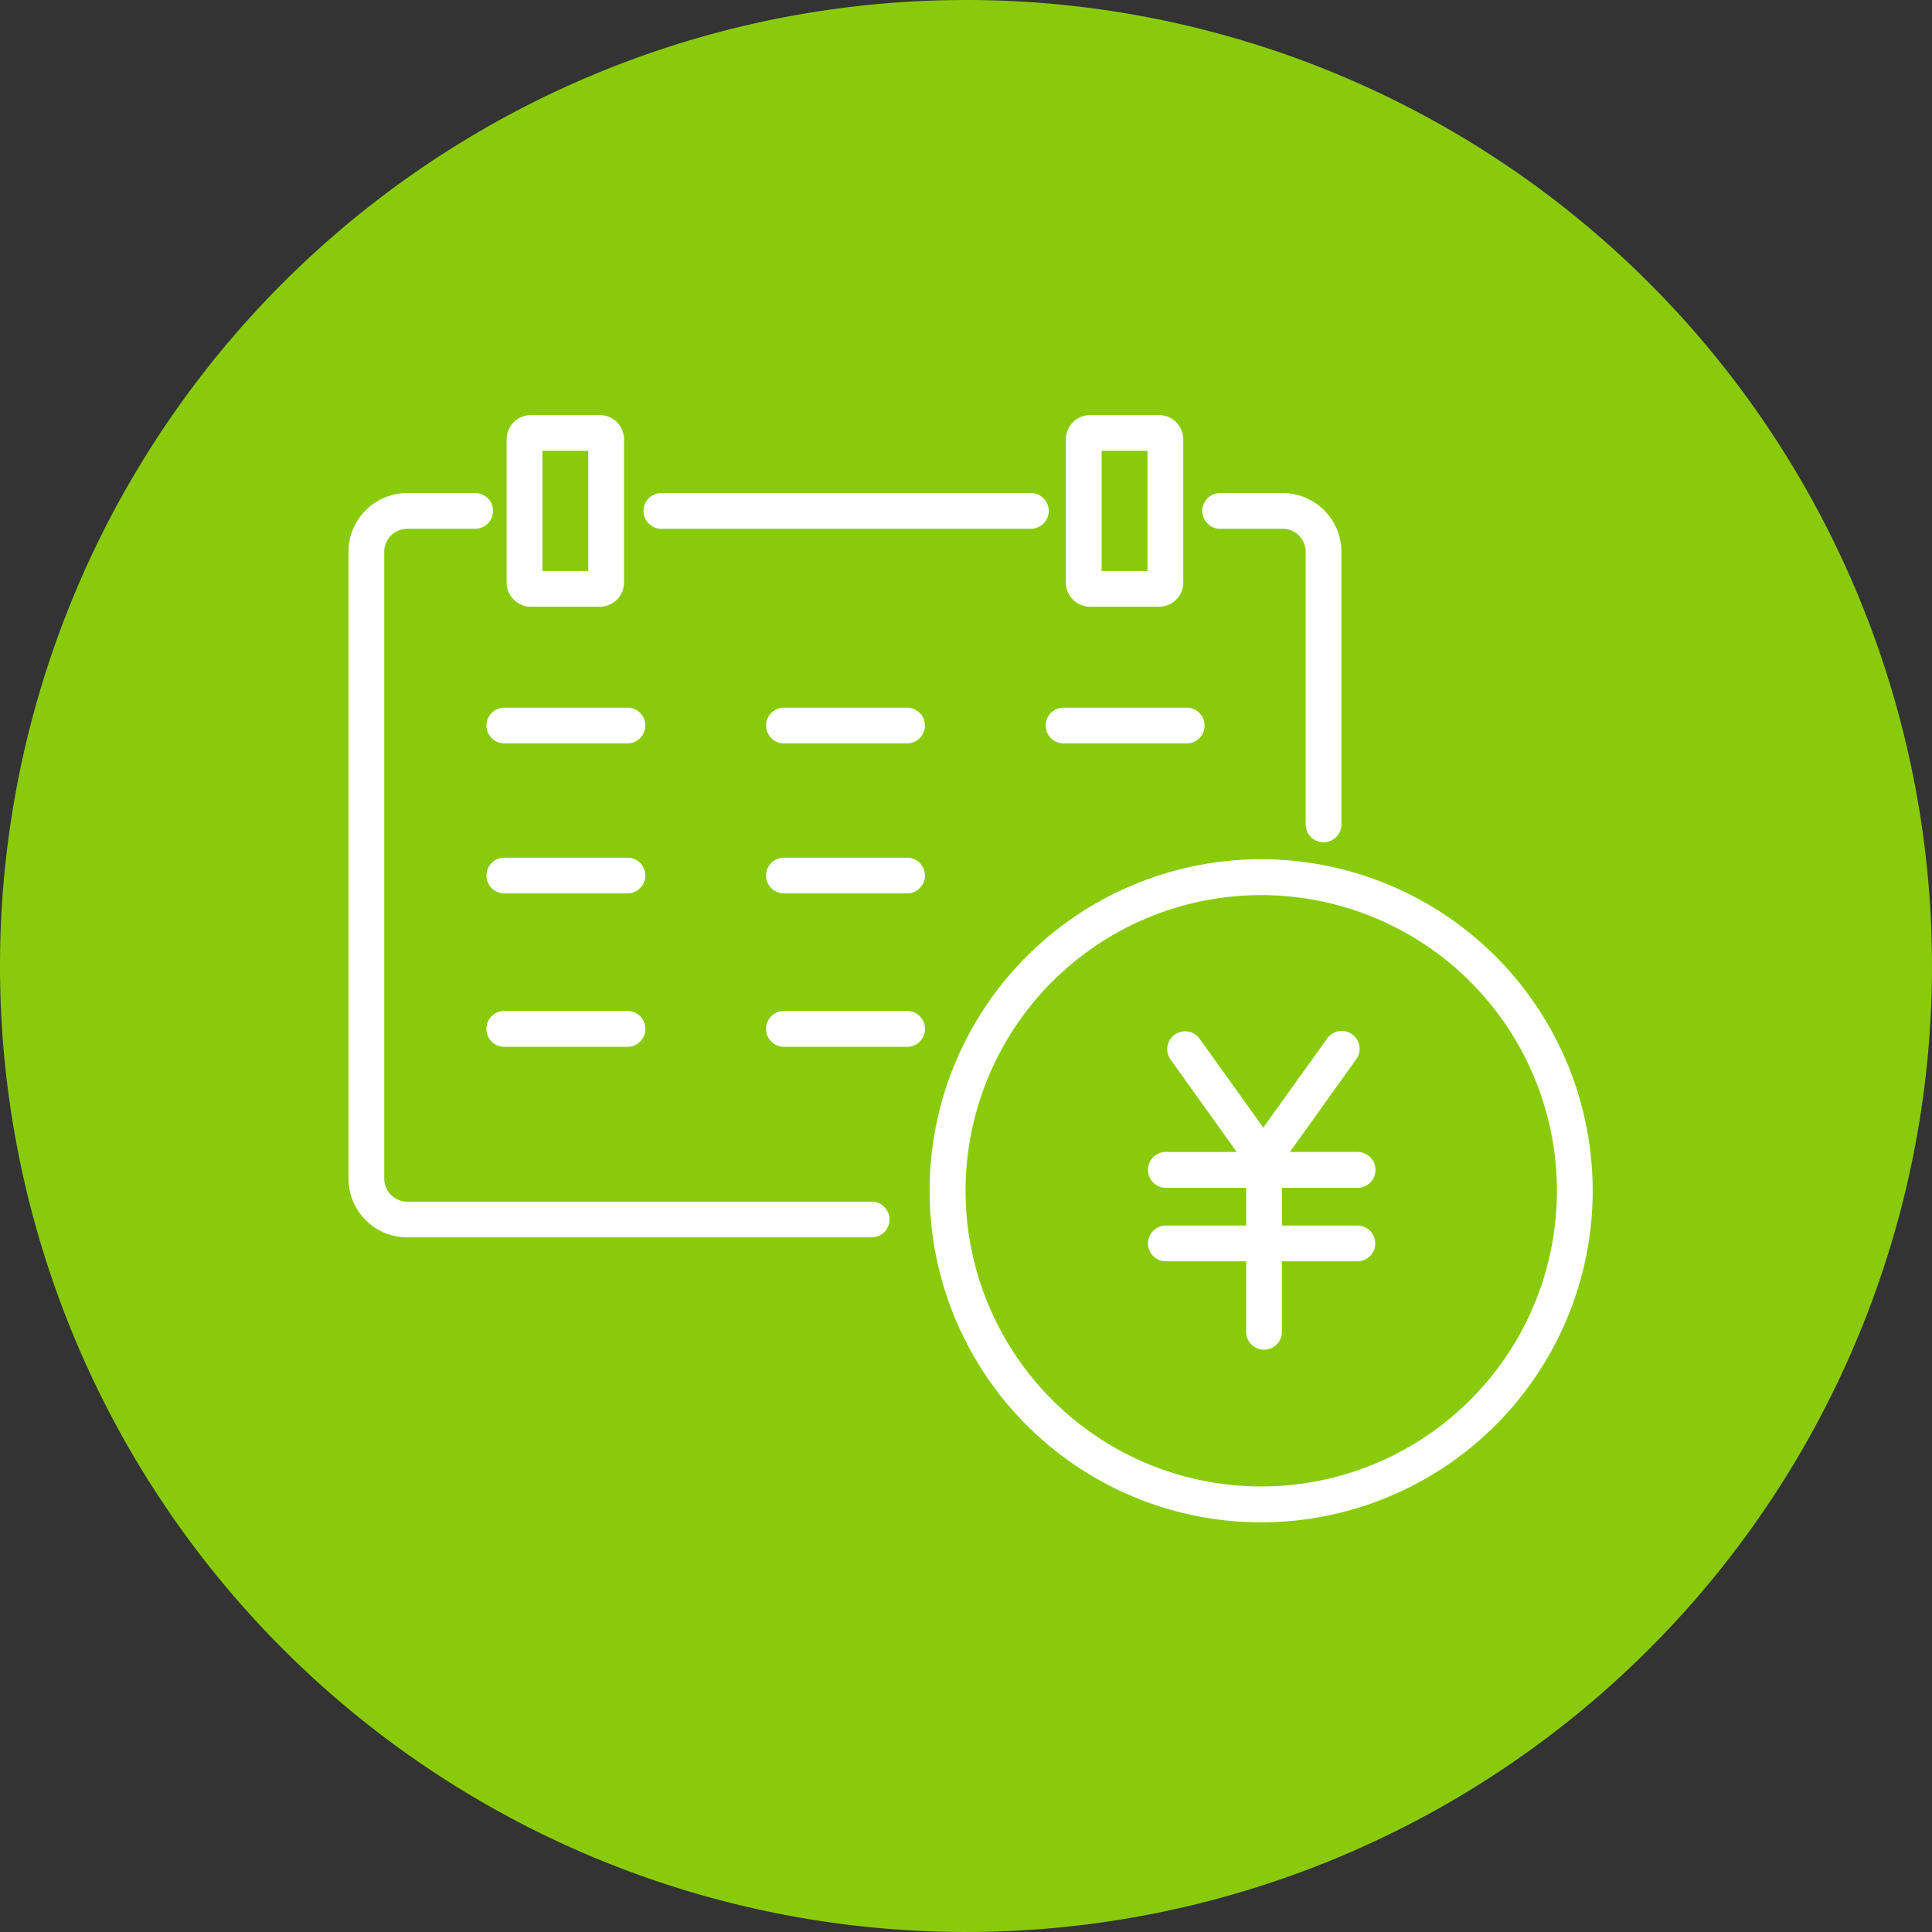 <svg id="icn_charms08.svg" xmlns="http://www.w3.org/2000/svg" width="124.41" height="124.41" viewBox="0 0 124.41 124.41">
  <rect x="0" y="0" width="124.41" height="124.41" fill="#333333" stroke="none"/>
  <defs>
    <style>
      .cls-1 {
        fill: #89cb0a;
      }

      .cls-1, .cls-2 {
        fill-rule: evenodd;
      }

      .cls-2 {
        fill: #fff;
      }
    </style>
  </defs>
  <path id="楕円形_1" data-name="楕円形 1" class="cls-1" d="M960.206,5519.59A62.205,62.205,0,1,1,898,5581.79,62.2,62.2,0,0,1,960.206,5519.59Z" transform="translate(-898 -5519.59)"/>
  <path id="シェイプ_26" data-name="シェイプ 26" class="cls-2" d="M979.242,5617.62a21.35,21.35,0,1,1,21.318-21.35A21.359,21.359,0,0,1,979.242,5617.62Zm0-40.39a19.04,19.04,0,1,0,19.015,19.04A19.048,19.048,0,0,0,979.242,5577.23Zm6.168,21.28a1.15,1.15,0,1,1,0,2.3h-4.864v4.59a1.151,1.151,0,0,1-2.3,0v-4.59h-5.169a1.15,1.15,0,0,1,0-2.3h5.169v-2.43h-5.169a1.155,1.155,0,0,1,0-2.31h4.561l-4.259-5.95a1.15,1.15,0,1,1,1.87-1.34l4.1,5.72,4.1-5.72a1.151,1.151,0,1,1,1.871,1.34l-4.259,5.95h4.357a1.155,1.155,0,0,1,0,2.31h-4.864v2.43h4.864Zm-2.181-24.68a1.156,1.156,0,0,1-1.151-1.16v-17.55a1.484,1.484,0,0,0-1.476-1.48h-4.03a1.15,1.15,0,1,1,0-2.3h4.03a3.786,3.786,0,0,1,3.778,3.78v17.55A1.156,1.156,0,0,1,983.229,5573.83Zm-8.812-6.37h-7.93a1.15,1.15,0,1,1,0-2.3h7.93A1.15,1.15,0,1,1,974.417,5567.46Zm-1.778-8.8h-4.445a1.561,1.561,0,0,1-1.557-1.56v-9.22a1.561,1.561,0,0,1,1.558-1.56h4.444a1.561,1.561,0,0,1,1.557,1.56v9.22A1.561,1.561,0,0,1,972.639,5558.66Zm-0.745-10.04h-2.955v7.74h2.955v-7.74Zm-7.511,5.02H940.589a1.15,1.15,0,1,1,0-2.3h23.794A1.15,1.15,0,1,1,964.383,5553.64Zm-25.978,13.82h-7.929a1.15,1.15,0,1,1,0-2.3h7.929A1.15,1.15,0,1,1,938.405,5567.46Zm-1.779-8.8h-4.443a1.561,1.561,0,0,1-1.558-1.56v-9.22a1.561,1.561,0,0,1,1.558-1.56h4.443a1.561,1.561,0,0,1,1.558,1.56v9.22A1.561,1.561,0,0,1,936.626,5558.66Zm-0.744-10.04h-2.955v7.74h2.955v-7.74Zm2.523,28.5h-7.929a1.15,1.15,0,1,1,0-2.3h7.929A1.15,1.15,0,1,1,938.405,5577.12Zm0,9.88h-7.929a1.155,1.155,0,0,1,0-2.31h7.929A1.155,1.155,0,0,1,938.405,5587Zm-9.81-33.36h-4.376a1.484,1.484,0,0,0-1.476,1.48v40.37a1.484,1.484,0,0,0,1.476,1.48H954.13a1.15,1.15,0,1,1,0,2.3H924.219a3.786,3.786,0,0,1-3.778-3.78v-40.37a3.786,3.786,0,0,1,3.778-3.78H928.6A1.15,1.15,0,1,1,928.6,5553.64Zm27.816,13.82h-7.93a1.15,1.15,0,1,1,0-2.3h7.93A1.15,1.15,0,1,1,956.411,5567.46Zm0,9.66h-7.93a1.15,1.15,0,1,1,0-2.3h7.93A1.15,1.15,0,1,1,956.411,5577.12Zm-9.081,8.72a1.154,1.154,0,0,1,1.151-1.15h7.93a1.155,1.155,0,0,1,0,2.31h-7.93A1.156,1.156,0,0,1,947.33,5585.84Z" transform="translate(-898 -5519.59)"/>
</svg>
